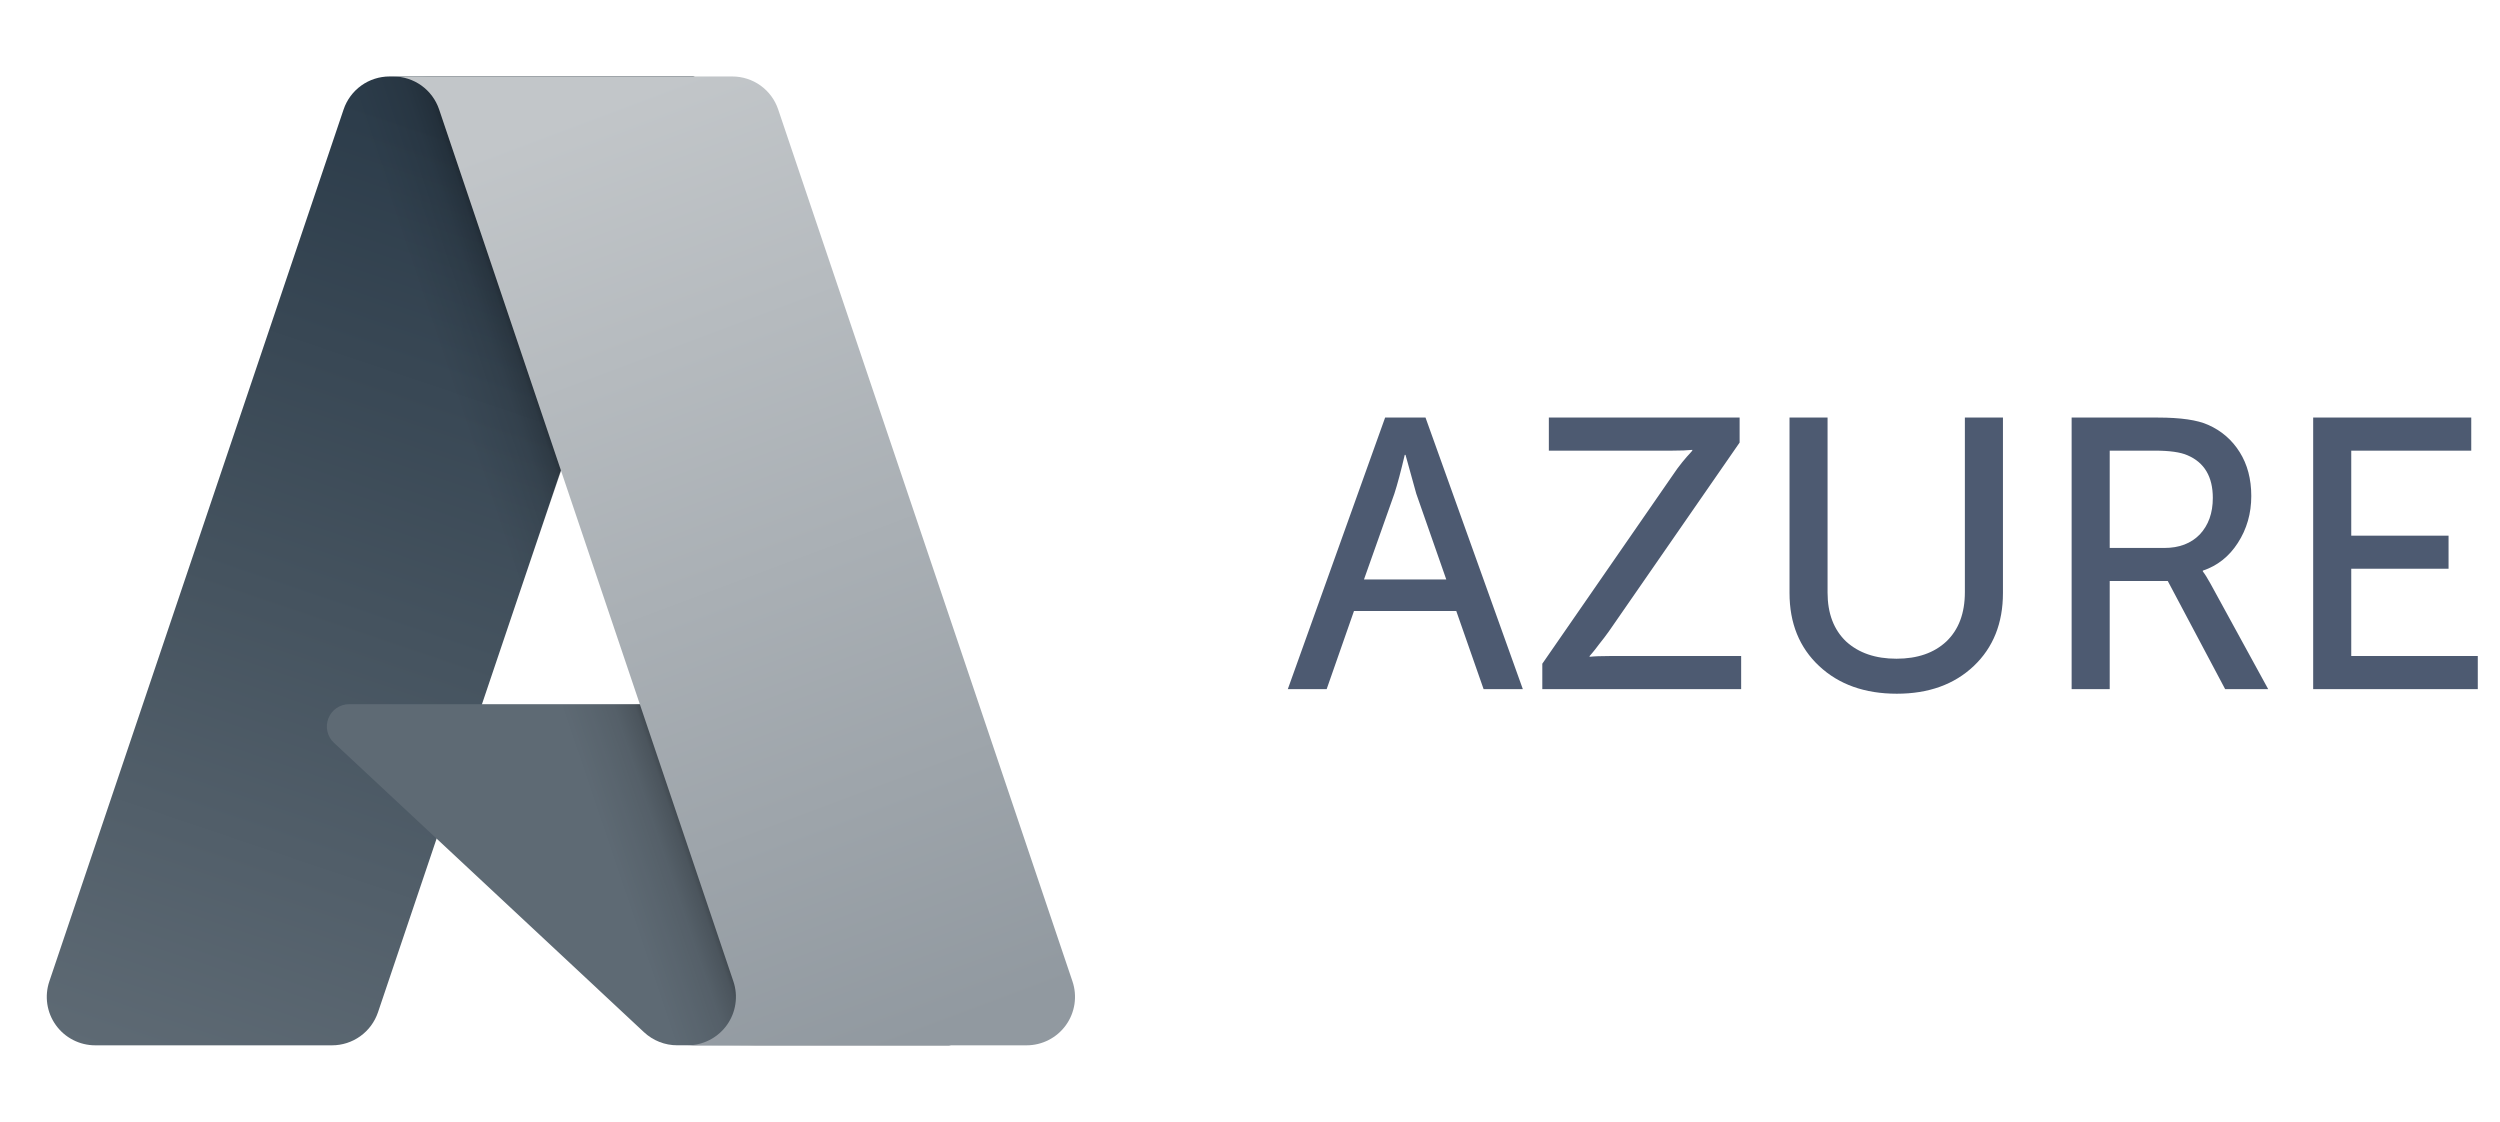 <svg width="78" height="35" viewBox="0 0 78 35" fill="none" xmlns="http://www.w3.org/2000/svg">
<path d="M12.154 2.386H21.647L11.793 31.584C11.691 31.884 11.499 32.145 11.241 32.33C10.984 32.515 10.675 32.614 10.359 32.614H2.971C2.731 32.614 2.494 32.557 2.281 32.447C2.067 32.338 1.883 32.179 1.743 31.984C1.603 31.79 1.512 31.564 1.476 31.327C1.441 31.09 1.462 30.847 1.539 30.62L10.72 3.416C10.821 3.116 11.014 2.855 11.271 2.67C11.529 2.485 11.838 2.386 12.154 2.386Z" fill="url(#paint0_linear_8066_1900)"/>
<path d="M25.949 21.97H10.896C10.756 21.97 10.619 22.012 10.503 22.09C10.387 22.169 10.298 22.281 10.247 22.411C10.195 22.541 10.184 22.684 10.215 22.82C10.246 22.957 10.318 23.081 10.42 23.176L20.093 32.205C20.375 32.467 20.745 32.614 21.131 32.613H29.655L25.949 21.97Z" fill="#5E6A74"/>
<path d="M12.154 2.386C11.834 2.385 11.522 2.486 11.263 2.675C11.005 2.863 10.813 3.13 10.717 3.435L1.55 30.595C1.468 30.823 1.443 31.067 1.475 31.308C1.508 31.548 1.598 31.777 1.738 31.975C1.877 32.173 2.063 32.334 2.278 32.445C2.493 32.557 2.732 32.614 2.975 32.614H10.553C10.836 32.563 11.1 32.439 11.318 32.253C11.536 32.067 11.702 31.827 11.797 31.556L13.625 26.169L20.154 32.259C20.428 32.486 20.771 32.611 21.126 32.614H29.619L25.894 21.97L15.036 21.973L21.682 2.386H12.154Z" fill="url(#paint1_linear_8066_1900)"/>
<path d="M24.279 3.414C24.178 3.114 23.986 2.854 23.729 2.669C23.472 2.485 23.164 2.386 22.847 2.386H12.268C12.584 2.386 12.892 2.485 13.149 2.669C13.406 2.854 13.598 3.114 13.7 3.414L22.881 30.619C22.958 30.846 22.98 31.089 22.944 31.326C22.909 31.564 22.817 31.789 22.677 31.984C22.537 32.179 22.353 32.338 22.139 32.447C21.926 32.557 21.689 32.614 21.449 32.614H32.029C32.269 32.614 32.506 32.557 32.719 32.447C32.933 32.338 33.117 32.179 33.257 31.984C33.397 31.789 33.488 31.563 33.524 31.326C33.559 31.089 33.538 30.846 33.461 30.619L24.279 3.414Z" fill="url(#paint2_linear_8066_1900)"/>
<path d="M40.18 21.5L43.216 13.028H44.476L47.512 21.5H46.288L45.436 19.064H42.244L41.392 21.5H40.18ZM42.556 18.08H45.124L44.188 15.404L43.852 14.192H43.828C43.708 14.704 43.6 15.108 43.504 15.404L42.556 18.08ZM48.12 21.5V20.708L52.188 14.828C52.283 14.684 52.383 14.548 52.487 14.42C52.592 14.292 52.672 14.2 52.727 14.144L52.8 14.06V14.036C52.648 14.052 52.44 14.06 52.175 14.06H48.324V13.028H54.276V13.808L50.196 19.7C50.099 19.836 49.999 19.968 49.895 20.096C49.8 20.224 49.727 20.316 49.679 20.372L49.596 20.468V20.492C49.739 20.476 49.947 20.468 50.219 20.468H54.324V21.5H48.12ZM55.833 18.5V13.028H57.02V18.488C57.02 19.136 57.212 19.644 57.596 20.012C57.989 20.372 58.513 20.552 59.169 20.552C59.825 20.552 60.344 20.372 60.728 20.012C61.112 19.644 61.304 19.132 61.304 18.476V13.028H62.492V18.5C62.492 19.444 62.188 20.204 61.581 20.78C60.972 21.356 60.172 21.644 59.181 21.644C58.181 21.644 57.373 21.356 56.757 20.78C56.141 20.204 55.833 19.444 55.833 18.5ZM64.635 21.5V13.028H67.323C68.035 13.028 68.559 13.104 68.895 13.256C69.311 13.44 69.639 13.724 69.879 14.108C70.12 14.492 70.24 14.948 70.24 15.476C70.24 16.02 70.1 16.508 69.82 16.94C69.547 17.364 69.183 17.652 68.728 17.804V17.828C68.791 17.908 68.871 18.036 68.968 18.212L70.767 21.5H69.424L67.635 18.128H65.823V21.5H64.635ZM65.823 17.096H67.528C67.992 17.096 68.359 16.956 68.632 16.676C68.903 16.388 69.04 16.008 69.04 15.536C69.04 14.872 68.775 14.428 68.248 14.204C68.031 14.108 67.692 14.06 67.228 14.06H65.823V17.096ZM72.171 21.5V13.028H77.103V14.06H73.359V16.712H76.395V17.744H73.359V20.468H77.307V21.5H72.171Z" fill="#4D5A71"/>
<defs>
<linearGradient id="paint0_linear_8066_1900" x1="15.614" y1="4.626" x2="5.756" y2="33.751" gradientUnits="userSpaceOnUse">
<stop stop-color="#2C3C4A"/>
<stop offset="1" stop-color="#5E6A74"/>
</linearGradient>
<linearGradient id="paint1_linear_8066_1900" x1="18.694" y1="18.199" x2="16.413" y2="18.97" gradientUnits="userSpaceOnUse">
<stop stop-opacity="0.3"/>
<stop offset="0.071" stop-opacity="0.2"/>
<stop offset="0.321" stop-opacity="0.1"/>
<stop offset="0.623" stop-opacity="0.05"/>
<stop offset="1" stop-opacity="0"/>
</linearGradient>
<linearGradient id="paint2_linear_8066_1900" x1="17.44" y1="3.776" x2="28.262" y2="32.608" gradientUnits="userSpaceOnUse">
<stop stop-color="#C2C6C9"/>
<stop offset="1" stop-color="#9199A0"/>
</linearGradient>
</defs>
</svg>
